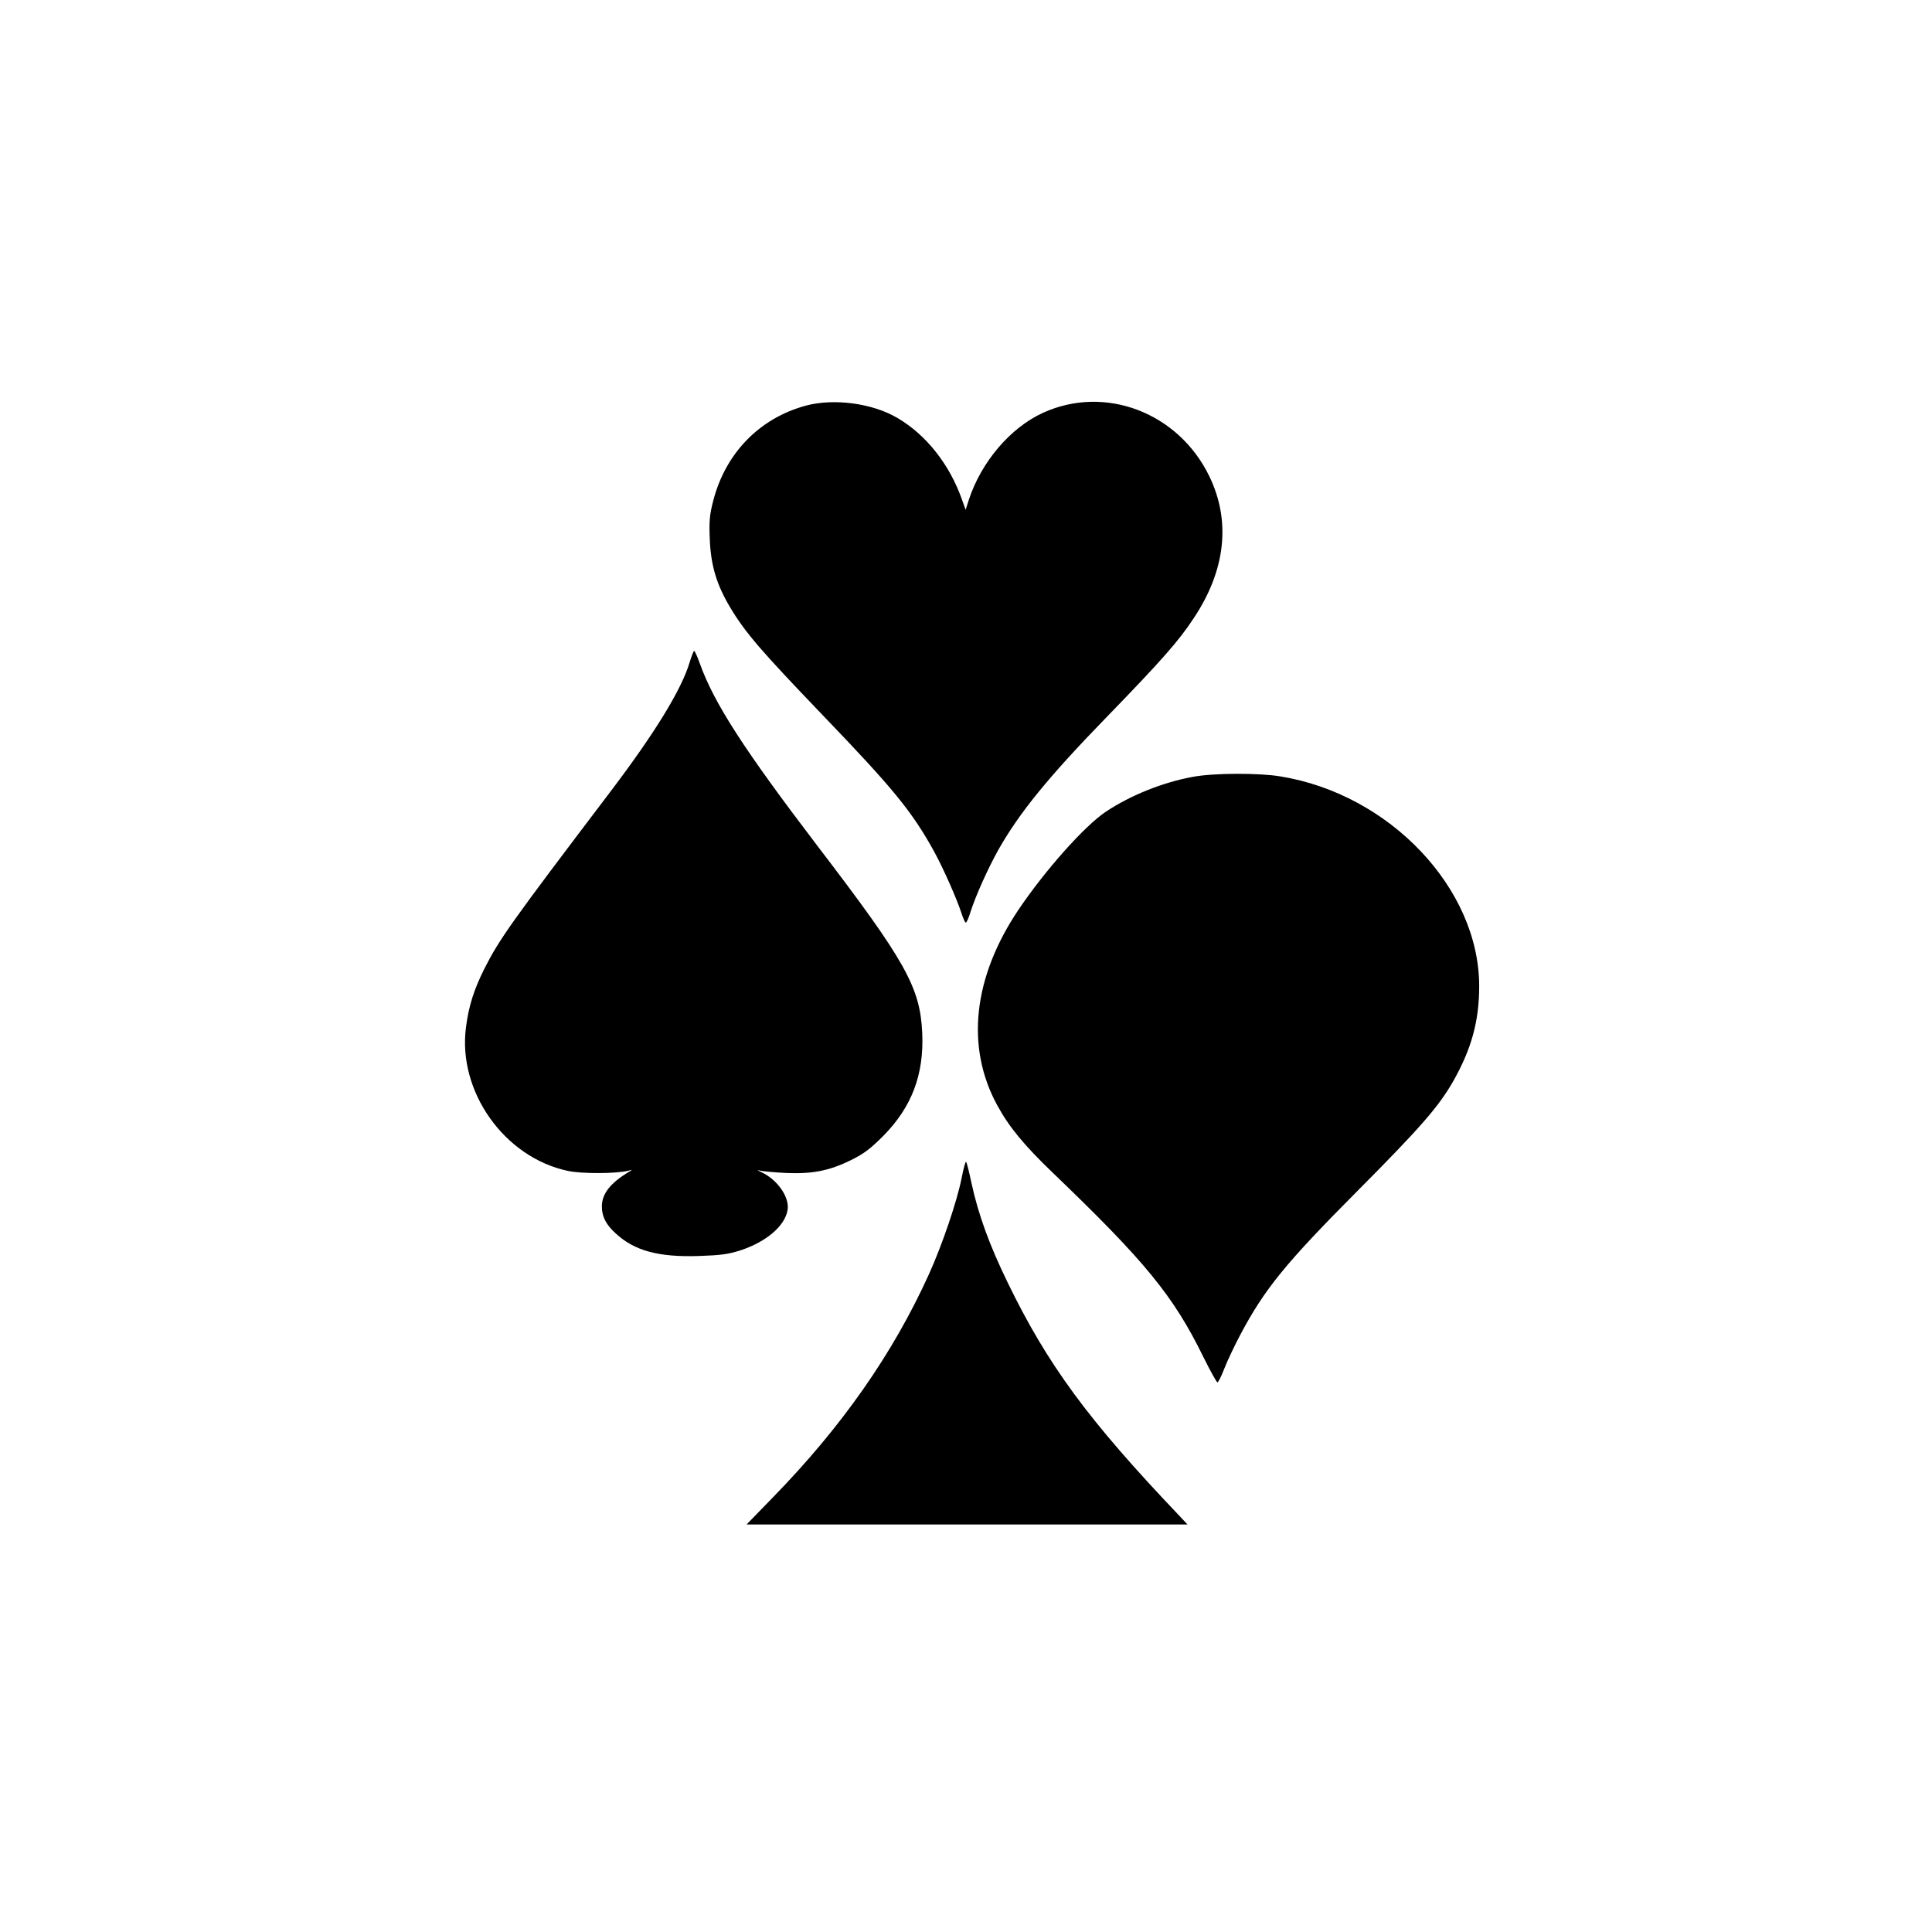<?xml version="1.0" standalone="no"?>
<!DOCTYPE svg PUBLIC "-//W3C//DTD SVG 20010904//EN"
 "http://www.w3.org/TR/2001/REC-SVG-20010904/DTD/svg10.dtd">
<svg version="1.0" xmlns="http://www.w3.org/2000/svg"
 width="1024pt" height="1024pt" viewBox="0 0 1024 1024"
 preserveAspectRatio="xMidYMid meet">
<g transform="translate(0,1024) scale(0.1,-0.1)"
fill="#000000" stroke="none">
<path d="M4271 8090 c-247 -67 -428 -254 -492 -509 -18 -70 -21 -105 -17 -200
6 -142 37 -243 112 -367 80 -132 163 -227 485 -563 379 -394 476 -514 593
-726 49 -90 117 -244 143 -322 9 -29 20 -53 24 -53 4 0 16 26 25 57 28 87 91
227 147 328 113 199 264 385 578 708 288 297 378 399 457 519 170 254 199 515
84 753 -164 339 -553 487 -882 337 -173 -79 -327 -260 -393 -461 l-17 -53 -19
53 c-65 186 -190 345 -343 434 -132 78 -337 105 -485 65z"/>
<path d="M3656 6732 c-43 -146 -185 -377 -420 -687 -531 -700 -589 -782 -669
-940 -55 -110 -83 -198 -97 -308 -46 -341 203 -692 540 -763 74 -16 259 -15
320 1 23 6 23 5 5 -5 -99 -59 -145 -117 -145 -184 0 -54 21 -96 74 -144 100
-92 227 -126 441 -119 115 4 154 9 220 30 136 45 234 128 249 212 13 67 -52
162 -138 202 -24 11 -26 13 -6 8 14 -3 75 -9 135 -12 139 -6 229 11 345 68 69
34 102 59 172 129 150 152 216 324 206 545 -11 243 -88 380 -558 995 -387 508
-546 754 -621 964 -13 36 -26 66 -30 66 -3 0 -13 -26 -23 -58z"/>
<path d="M6325 6123 c-161 -29 -333 -98 -465 -186 -113 -76 -321 -310 -462
-519 -241 -359 -281 -728 -112 -1037 62 -114 142 -211 293 -356 493 -473 640
-653 799 -977 37 -75 71 -136 75 -135 5 2 21 34 36 73 15 39 53 119 84 178
130 245 240 380 624 766 330 332 427 443 504 577 98 172 139 321 139 506 0
518 -474 1018 -1054 1112 -114 19 -354 18 -461 -2z"/>
<path d="M5097 3997 c-25 -126 -103 -355 -174 -512 -190 -419 -461 -807 -827
-1182 l-139 -143 1169 0 1168 0 -45 48 c-481 505 -697 799 -908 1234 -96 197
-156 361 -192 528 -12 58 -25 108 -28 112 -4 4 -14 -34 -24 -85z"/>
</g>
</svg>

